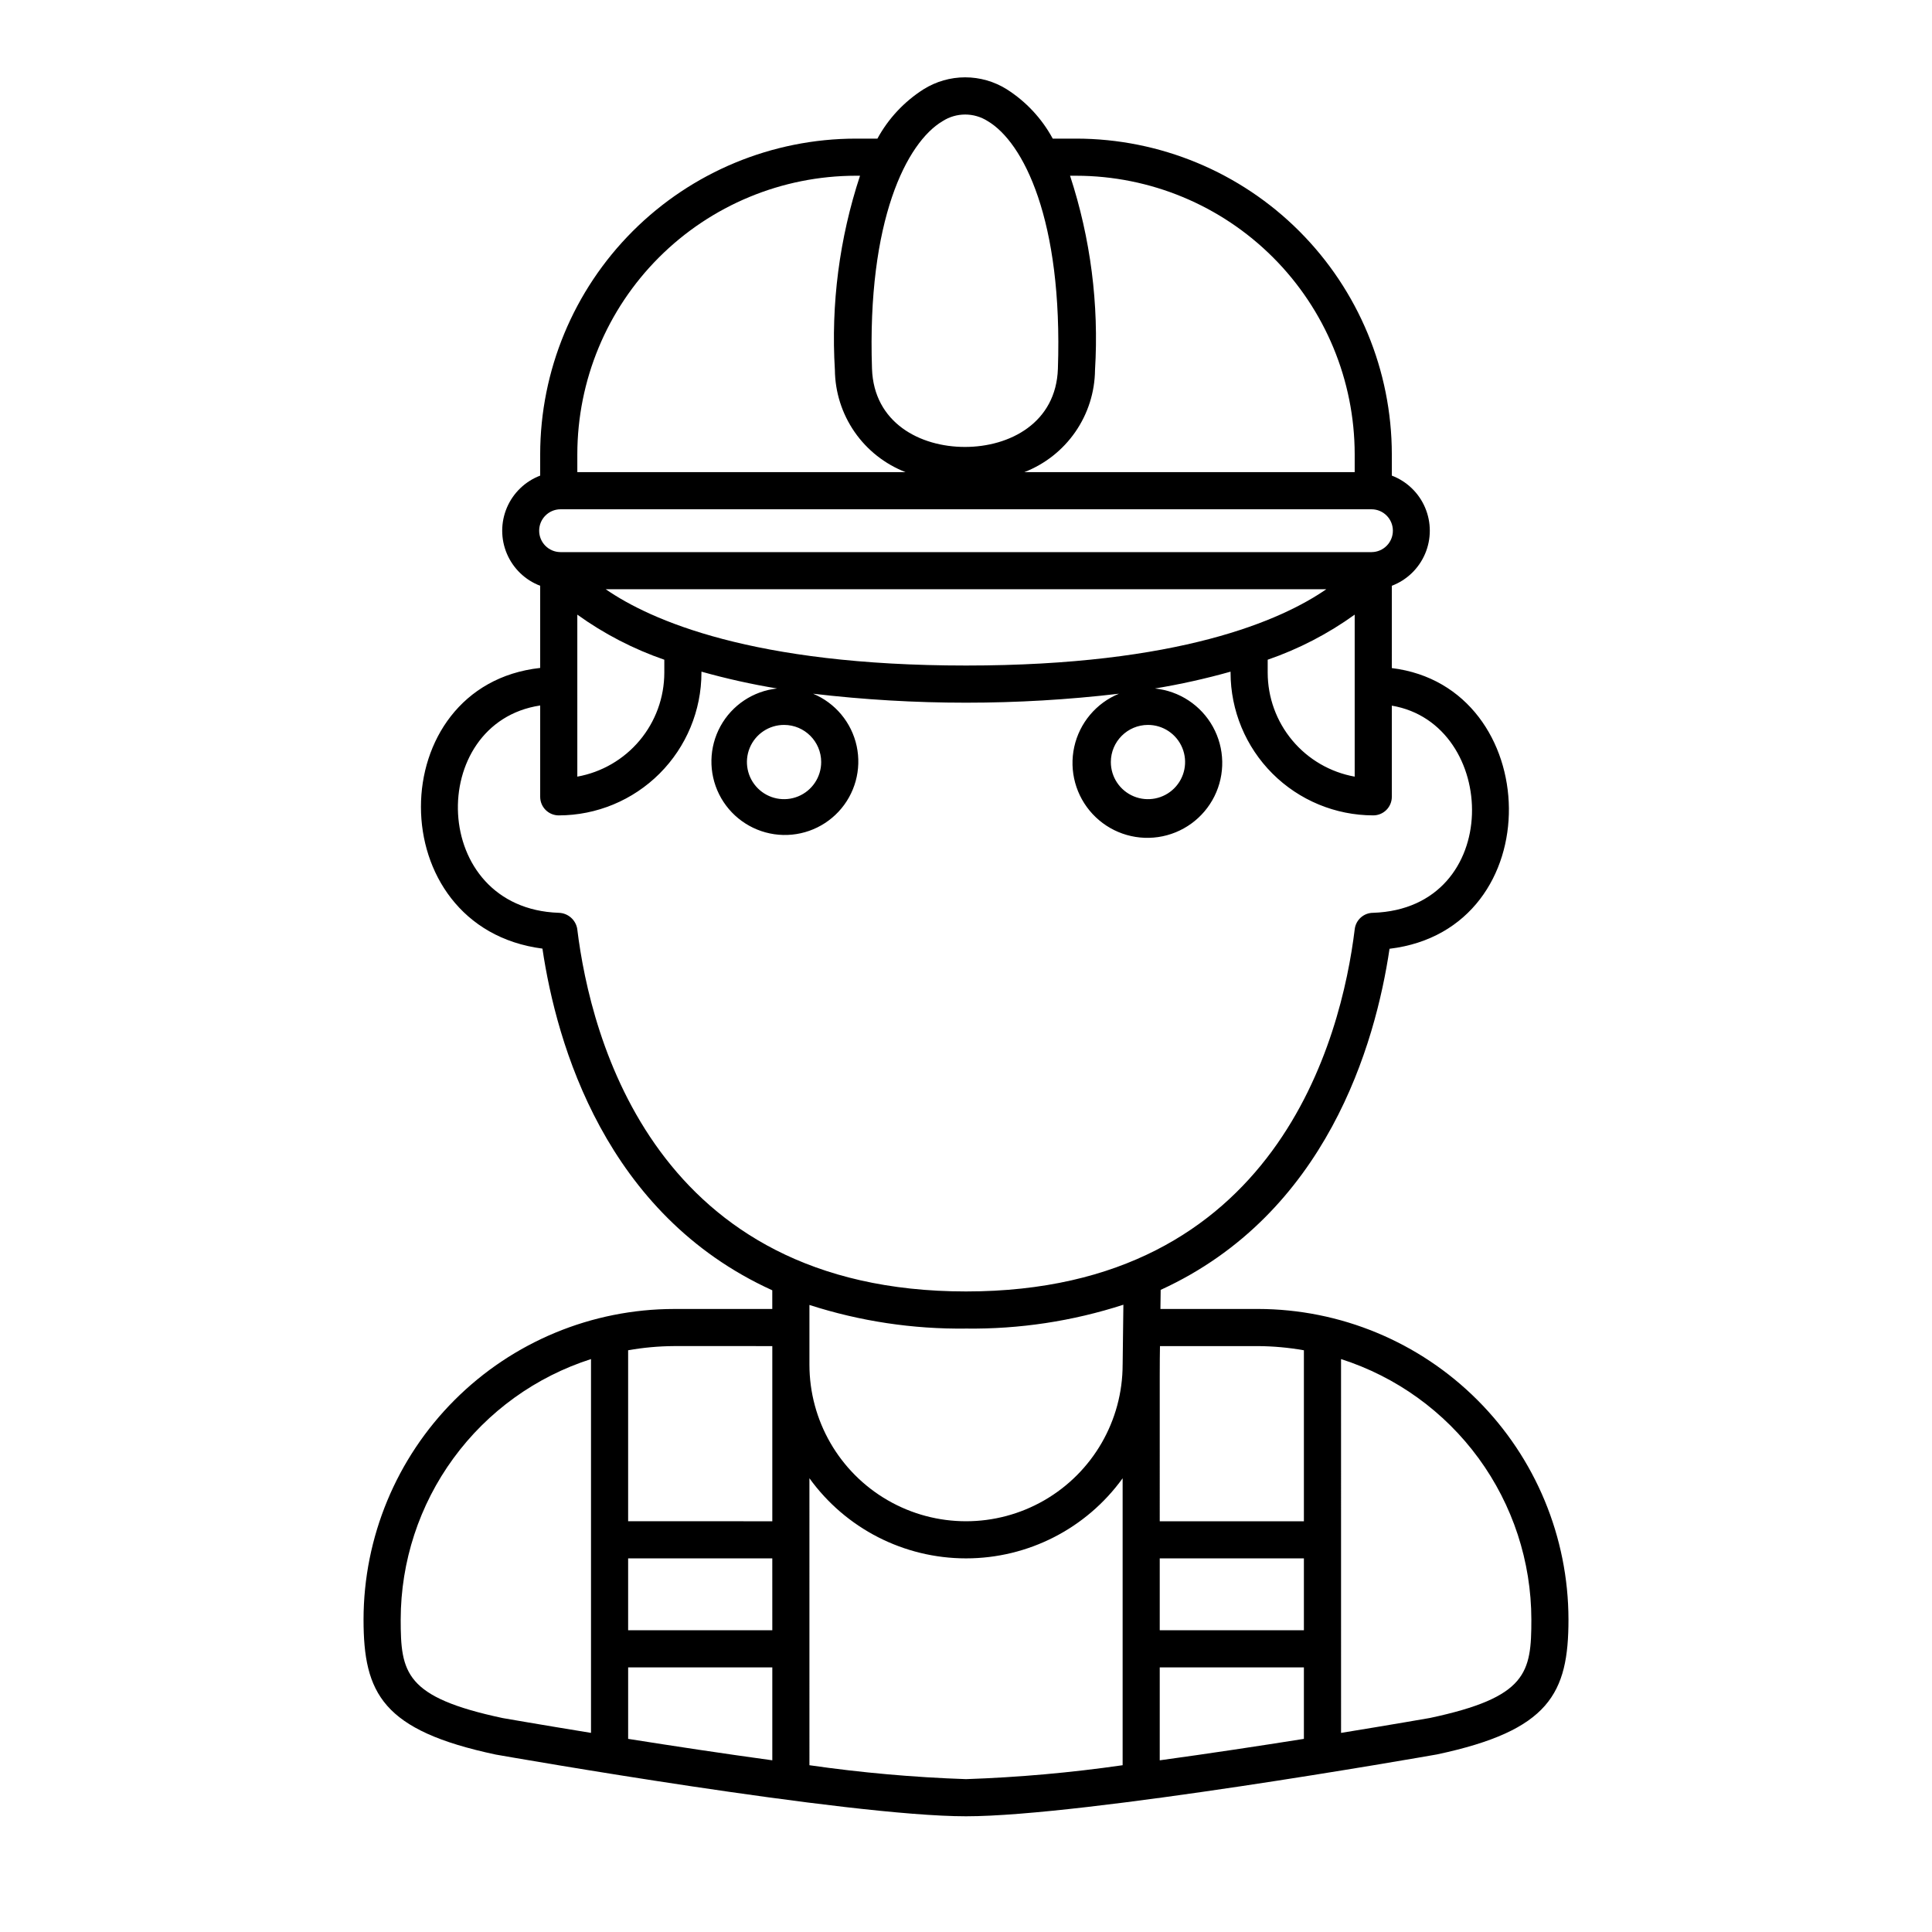 <?xml version="1.0" encoding="UTF-8"?>
<!-- Uploaded to: SVG Repo, www.svgrepo.com, Generator: SVG Repo Mixer Tools -->
<svg fill="#000000" width="800px" height="800px" version="1.1" viewBox="144 144 512 512" xmlns="http://www.w3.org/2000/svg">
 <path d="m477.37 490.89h-25.844l0.062-5.059c44-20.133 56.902-65.113 60.652-90.395 43.051-5.18 41.105-69.422 0.605-74.387l0.004-21.812c3.969-1.508 7.152-4.57 8.816-8.48 1.664-3.906 1.664-8.324 0-12.234-1.664-3.91-4.848-6.969-8.816-8.48v-5.668c-0.027-22.176-8.848-43.434-24.527-59.117-15.68-15.68-36.941-24.5-59.117-24.523h-6.219c-2.887-5.332-7.09-9.84-12.207-13.09-3.305-2.062-7.117-3.152-11.012-3.152-3.891 0.004-7.703 1.098-11.004 3.16-5.125 3.254-9.336 7.754-12.238 13.082h-5.731c-22.176 0.027-43.434 8.848-59.113 24.527-15.68 15.68-24.5 36.938-24.527 59.113v5.668c-3.969 1.512-7.152 4.574-8.816 8.48-1.664 3.91-1.664 8.328 0 12.234 1.664 3.91 4.848 6.973 8.816 8.48v21.773c-41.953 4.621-42.504 68.801 0.598 74.383 3.75 25.32 16.688 70.461 60.91 90.547v4.949l-26.031 0.004c-21.816 0.023-42.734 8.699-58.16 24.129-15.426 15.426-24.105 36.344-24.129 58.16 0 19.602 5.031 29.418 35.016 35.793 3.797 0.668 93.363 16.359 124.64 16.359 31.285 0 120.85-15.691 124.82-16.395 29.812-6.344 34.844-16.16 34.844-35.762v0.004c-0.027-21.816-8.703-42.734-24.133-58.16-15.426-15.43-36.344-24.105-58.16-24.133zm12.176 85.148h-38.203v-19.047h38.203zm-38.203 9.84h38.203v18.941c-11.629 1.844-25.043 3.883-38.203 5.684zm26.027-85.148c4.082 0.027 8.156 0.395 12.176 1.109v45.316l-38.203-0.004c0-47.715-0.02-39.777 0.062-46.422zm-29.145-164.62c3.981 0 7.566 2.398 9.09 6.074 1.523 3.676 0.684 7.91-2.133 10.723-2.812 2.816-7.047 3.656-10.723 2.133-3.676-1.523-6.074-5.109-6.074-9.09 0.008-5.43 4.406-9.832 9.84-9.84zm-86.602 9.84c0 3.981-2.398 7.566-6.074 9.09-3.68 1.523-7.91 0.684-10.723-2.133-2.816-2.812-3.656-7.047-2.137-10.723 1.523-3.676 5.113-6.074 9.094-6.074 5.434 0.004 9.836 4.406 9.84 9.84zm-64.629-39.066c7.062 5.086 14.832 9.109 23.055 11.949v3.441c-0.008 6.562-2.32 12.918-6.531 17.949-4.215 5.035-10.062 8.43-16.523 9.594zm7.527-6.731h190.96c-11.875 8.203-38.918 20.219-95.477 20.219-56.562 0-83.605-12.016-95.48-20.215zm175.43 18.68c8.227-2.84 15.992-6.863 23.055-11.949v42.934c-6.461-1.164-12.309-4.559-16.52-9.594-4.215-5.031-6.527-11.387-6.535-17.949zm-50.746-128.26c19.566 0.023 38.324 7.805 52.16 21.641 13.836 13.836 21.617 32.594 21.641 52.16v4.75h-87.559c5.473-2.117 10.184-5.832 13.523-10.656 3.344-4.824 5.16-10.543 5.219-16.41 1.066-17.426-1.176-34.895-6.613-51.484zm-35.426-14.457c3.648-2.348 8.336-2.352 11.988-0.008 9.406 5.574 19.922 26.102 18.586 65.617-0.48 14.312-12.723 20.719-24.641 20.719-11.91 0-24.145-6.406-24.625-20.719-1.336-39.461 9.234-60.004 18.691-65.609zm-22.984 14.457h1.117c-5.469 16.582-7.727 34.055-6.66 51.484 0.059 5.867 1.875 11.582 5.215 16.41 3.34 4.824 8.051 8.535 13.52 10.656h-86.992v-4.75c0.023-19.566 7.805-38.324 21.641-52.16 13.836-13.836 32.594-21.617 52.16-21.641zm-78.285 88.391h214.99c3.113 0.027 5.625 2.559 5.625 5.676s-2.512 5.648-5.625 5.676h-214.99c-3.117-0.027-5.629-2.559-5.629-5.676s2.512-5.648 5.629-5.676zm4.477 111.26h-0.004c-0.379-2.434-2.441-4.25-4.902-4.32-34.355-1.164-35.176-50.375-4.926-54.945v24.211c0 1.305 0.516 2.555 1.441 3.477 0.922 0.922 2.172 1.441 3.477 1.441 10.027-0.012 19.641-4 26.727-11.09 7.09-7.09 11.078-16.699 11.09-26.727v-0.277c6.598 1.855 13.289 3.344 20.051 4.461-6.34 0.676-11.949 4.414-15.016 10.008-3.062 5.594-3.191 12.332-0.348 18.039 2.848 5.707 8.309 9.656 14.621 10.574s12.672-1.316 17.027-5.977c4.352-4.66 6.144-11.156 4.801-17.391-1.348-6.234-5.66-11.414-11.547-13.867 26.922 3.172 54.129 3.172 81.051 0-6.023 2.473-10.449 7.746-11.848 14.105-1.395 6.363 0.422 13.004 4.859 17.77 4.438 4.769 10.93 7.055 17.375 6.117 6.445-0.938 12.02-4.977 14.918-10.809 2.898-5.832 2.75-12.715-0.398-18.418-3.148-5.699-8.895-9.492-15.371-10.148 6.758-1.117 13.453-2.606 20.047-4.461v0.277-0.004c0.012 10.027 4 19.637 11.09 26.727 7.09 7.086 16.699 11.074 26.727 11.086 1.305 0 2.555-0.516 3.477-1.441 0.922-0.922 1.441-2.172 1.441-3.477v-24.16c28.48 4.812 29.797 53.73-4.945 54.898-2.484 0-4.582 1.855-4.883 4.32-3.527 28.871-20.633 96.023-103.02 96.023-82.387 0-99.492-67.152-103.02-96.023zm103.02 105.86c14.148 0.18 28.234-1.957 41.699-6.32l-0.195 15.879-0.004 0.004c0 14.828-7.91 28.527-20.75 35.941s-28.66 7.414-41.5 0-20.75-21.113-20.75-35.941v-15.82c13.402 4.32 27.418 6.434 41.5 6.258zm-51.34 4.644v46.422l-38.207-0.004v-45.312c4.019-0.715 8.094-1.082 12.176-1.109zm0 75.309-38.207-0.004v-19.047h38.203zm-38.203 9.84h38.203v24.621c-13.168-1.801-26.582-3.84-38.203-5.68zm-60.277-12.699c0.02-15.359 4.914-30.316 13.977-42.719s21.828-21.605 36.457-26.289v99.062c-13.711-2.231-23.145-3.883-23.383-3.922-25.957-5.523-27.051-12.004-27.051-26.133zm108.32 38.625-0.004-76.055c9.617 13.336 25.059 21.238 41.5 21.238 16.441 0.004 31.883-7.894 41.504-21.227v76.043c-13.758 1.98-27.609 3.215-41.5 3.688-13.891-0.473-27.746-1.707-41.504-3.688zm164.44-12.523c-0.293 0.051-9.789 1.715-23.555 3.957l-0.004-99.066c14.629 4.684 27.395 13.887 36.457 26.289s13.957 27.359 13.98 42.719c0 14.129-1.094 20.609-26.883 26.102z"/>
</svg>